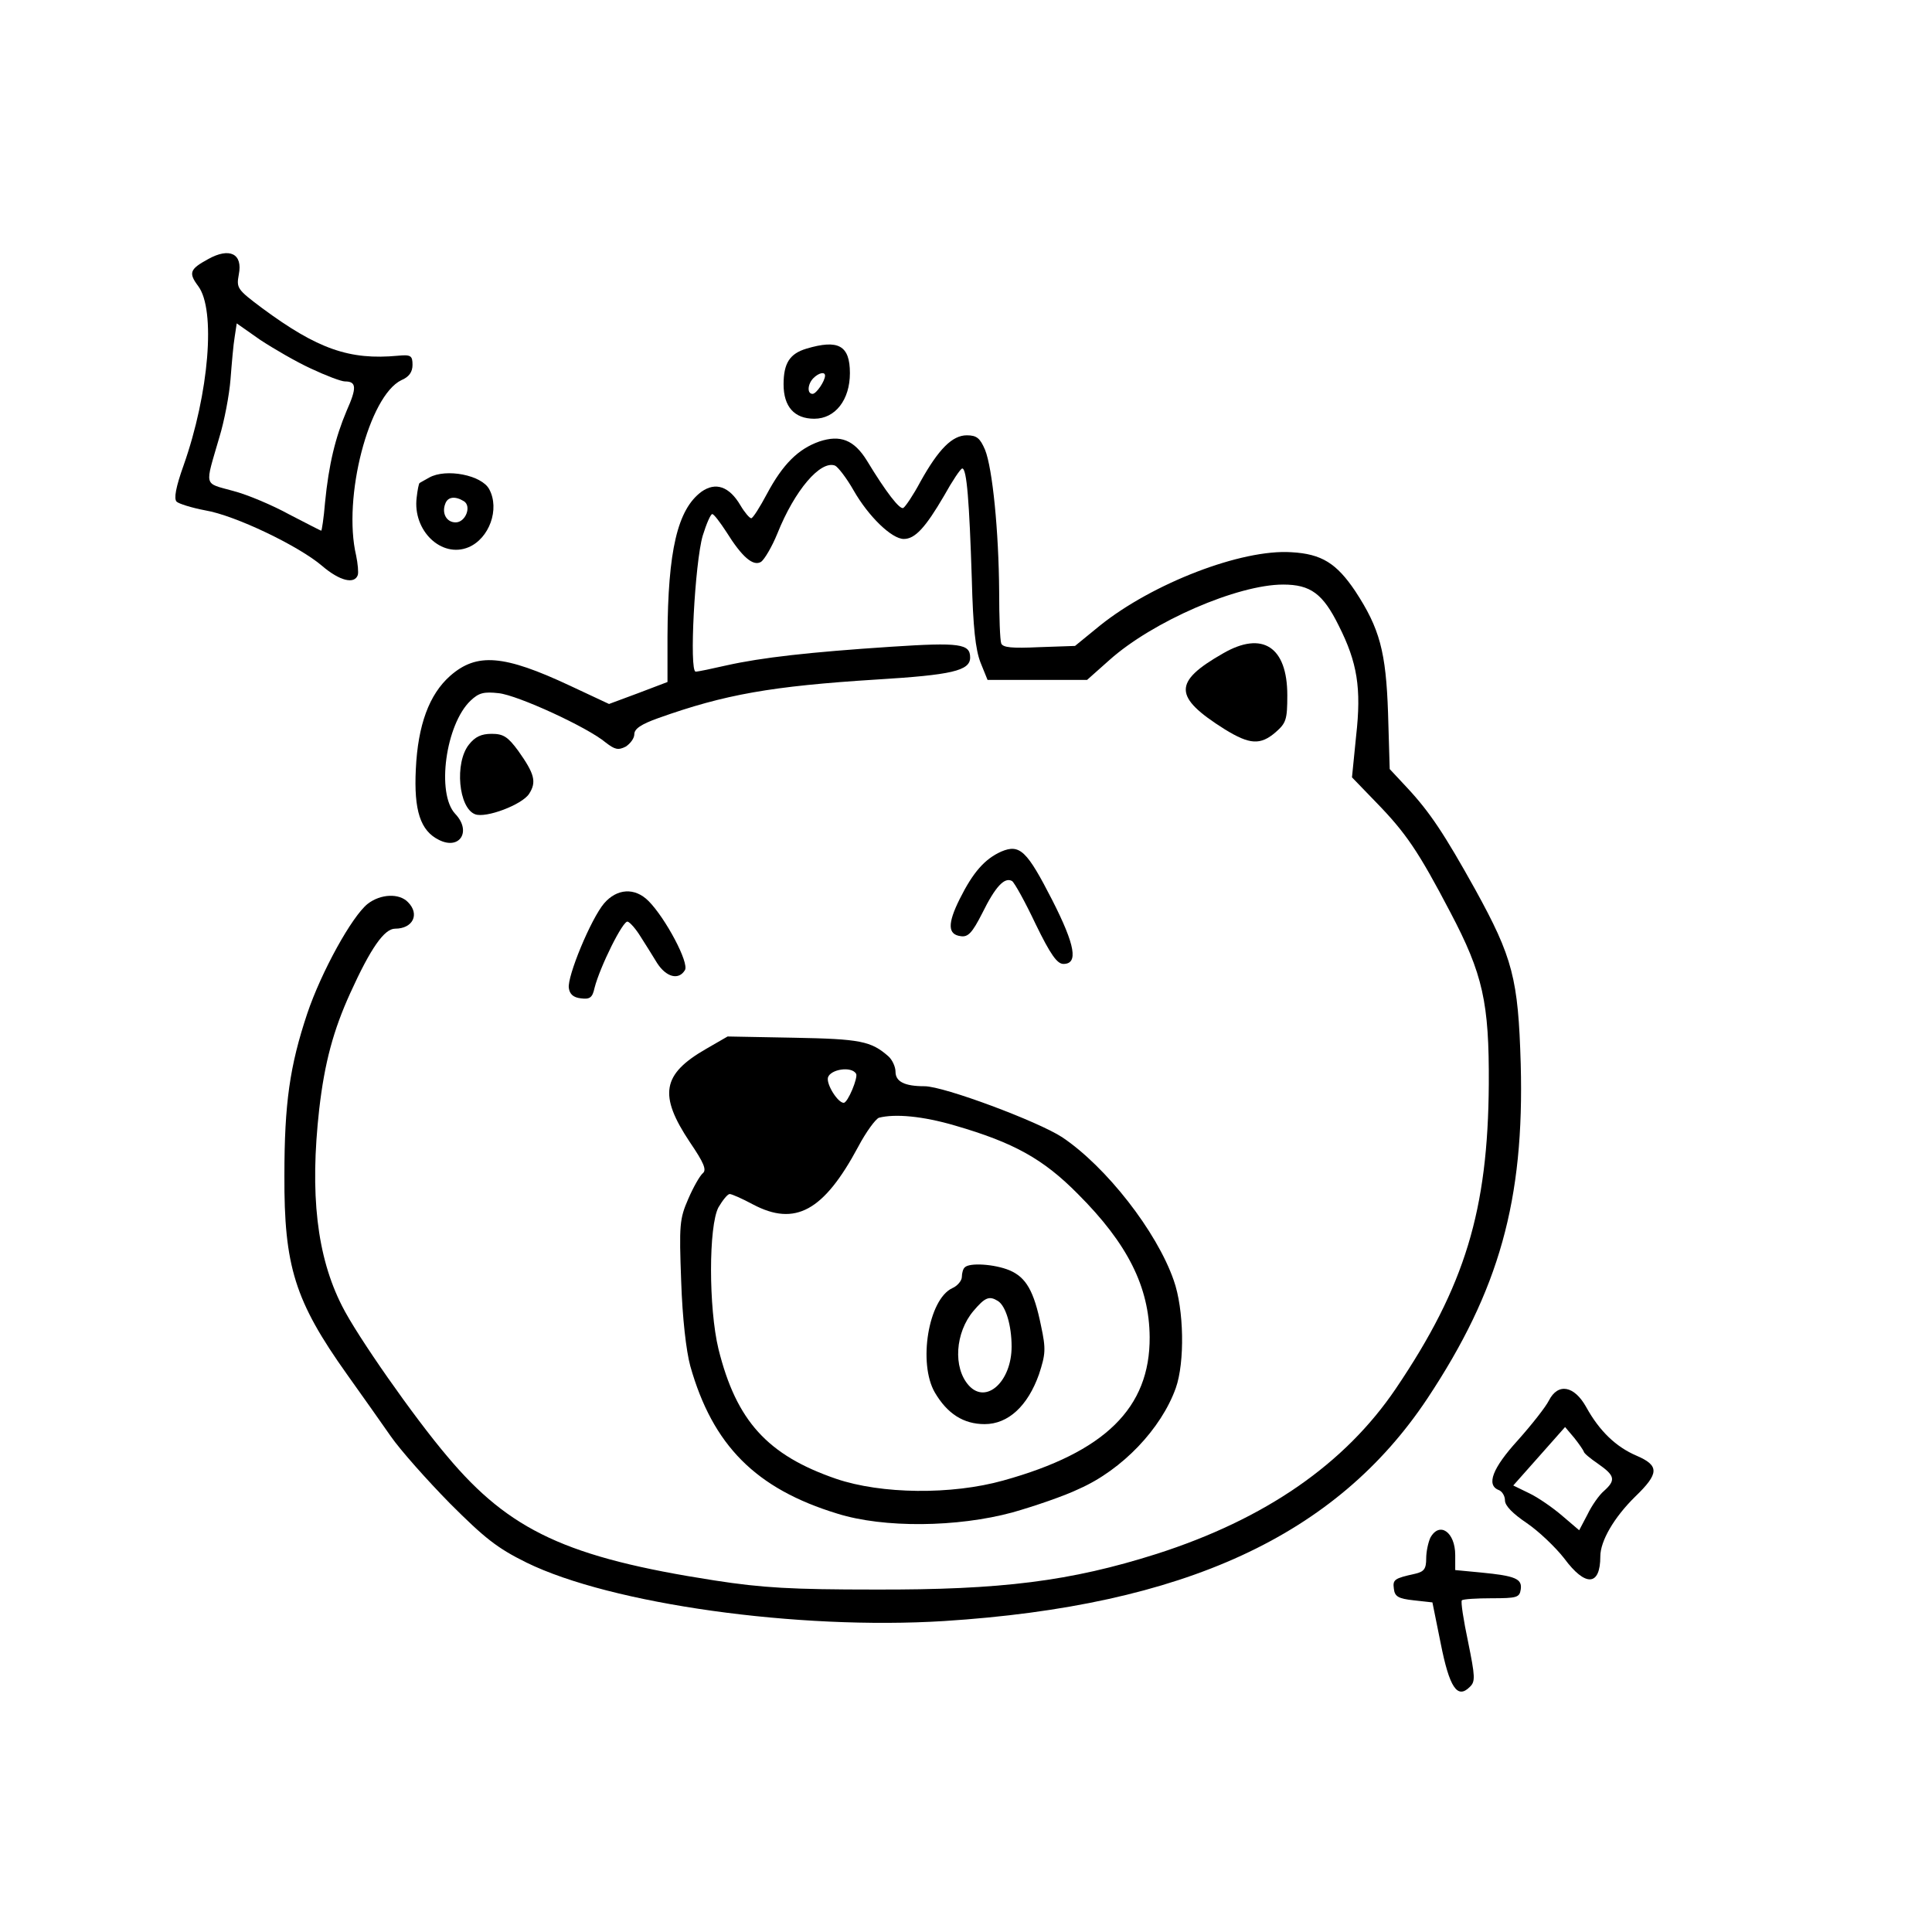 <?xml version="1.0" standalone="no"?>
<!DOCTYPE svg PUBLIC "-//W3C//DTD SVG 20010904//EN"
 "http://www.w3.org/TR/2001/REC-SVG-20010904/DTD/svg10.dtd">
<svg version="1.0" xmlns="http://www.w3.org/2000/svg"
 width="466pt" height="466pt" viewBox="0 0 466 466"
 preserveAspectRatio="xMidYMid meet">
<g transform="translate(0,466) scale(0.1,-0.1)"
fill="#000000" stroke="none">
<path d="M502 4035 c-44 -24 -48 -33 -24 -65 43 -57 26 -259 -35 -432 -19 -53
-24 -81 -17 -88 5 -5 37 -15 69 -21 72 -12 226 -86 282 -134 42 -36 78 -45 86
-22 2 6 0 28 -4 47 -33 140 31 385 109 423 19 8 27 20 27 37 0 22 -4 25 -35
22 -117 -11 -194 16 -328 115 -60 45 -62 48 -56 81 10 50 -22 66 -74 37z m248
-264 c36 -17 73 -31 82 -31 28 0 29 -15 4 -71 -27 -64 -43 -129 -52 -221 -3
-38 -8 -68 -9 -68 -2 0 -36 18 -77 39 -40 22 -101 48 -136 57 -72 20 -68 8
-33 129 12 39 24 102 27 140 3 39 7 85 10 102 l5 33 57 -40 c32 -21 87 -53
122 -69z"/>
<path d="M1945 3819 c-40 -12 -55 -35 -55 -86 0 -54 26 -83 74 -83 51 0 86 46
86 110 0 67 -28 82 -105 59z m45 -65 c0 -13 -21 -44 -30 -44 -14 0 -12 24 2
38 13 13 28 16 28 6z"/>
<path d="M1976 3595 c-51 -18 -88 -55 -126 -126 -17 -32 -34 -59 -38 -59 -4 0
-16 14 -26 31 -27 46 -60 57 -94 33 -58 -43 -81 -142 -82 -349 l0 -110 -71
-27 -70 -26 -94 44 c-160 75 -225 80 -289 24 -51 -45 -78 -119 -83 -225 -5
-100 11 -149 56 -171 50 -25 79 21 39 63 -46 49 -23 216 37 273 20 19 32 22
68 18 46 -5 214 -82 258 -119 22 -17 30 -19 48 -10 11 7 21 20 21 30 0 13 16
24 58 39 160 57 272 77 527 93 180 11 225 21 225 53 0 33 -24 37 -191 26 -197
-13 -312 -26 -397 -45 -35 -8 -68 -15 -74 -15 -16 0 -2 263 17 328 9 29 19 52
23 52 4 0 19 -20 34 -43 38 -61 65 -84 84 -72 8 6 26 36 39 68 42 105 104 177
139 164 7 -3 28 -30 45 -60 36 -63 92 -117 121 -117 27 0 52 27 97 104 20 36
40 66 44 66 11 0 17 -81 23 -266 3 -118 9 -171 21 -202 l17 -42 120 0 120 0
54 48 c104 93 309 182 419 182 66 0 96 -22 134 -99 45 -89 55 -151 42 -266
l-10 -100 58 -60 c72 -74 102 -118 179 -265 79 -150 94 -218 93 -415 -2 -304
-57 -487 -224 -734 -123 -182 -315 -315 -577 -399 -208 -66 -374 -87 -680 -86
-200 0 -271 4 -387 22 -355 55 -494 120 -644 299 -80 94 -218 291 -254 363
-61 120 -78 270 -55 475 13 112 34 190 75 280 49 108 82 155 108 155 43 0 60
35 31 64 -21 22 -66 20 -97 -4 -38 -30 -112 -164 -146 -265 -42 -126 -55 -216
-55 -390 -1 -219 25 -303 151 -480 35 -49 83 -117 106 -150 23 -33 87 -105
142 -161 84 -84 114 -108 185 -143 204 -100 654 -163 1007 -141 580 37 946
206 1166 537 173 261 234 478 225 807 -6 205 -19 256 -110 421 -74 133 -109
186 -164 245 l-42 45 -4 135 c-5 148 -20 204 -79 294 -45 67 -81 90 -154 94
-120 8 -335 -75 -462 -177 l-60 -49 -87 -3 c-65 -3 -87 -1 -91 9 -3 8 -5 64
-5 125 -1 146 -16 297 -34 342 -12 28 -20 35 -44 35 -35 0 -68 -33 -112 -112
-17 -32 -36 -60 -41 -63 -8 -6 -42 38 -88 114 -31 50 -64 63 -115 46z"/>
<path d="M1035 3508 c-11 -6 -21 -12 -23 -13 -2 -2 -5 -17 -7 -35 -10 -80 60
-147 125 -120 50 21 76 92 50 140 -18 34 -104 51 -145 28z m84 -57 c19 -12 4
-51 -20 -51 -22 0 -34 22 -25 45 6 17 24 19 45 6z"/>
<path d="M2950 3084 c-121 -69 -120 -105 4 -183 60 -37 86 -39 123 -7 25 22
28 30 28 89 0 117 -60 156 -155 101z"/>
<path d="M1131 2864 c-35 -44 -25 -153 15 -168 26 -10 113 23 130 49 19 29 13
49 -26 104 -25 34 -36 41 -64 41 -25 0 -40 -7 -55 -26z"/>
<path d="M2415 2606 c-40 -18 -68 -50 -100 -114 -30 -60 -29 -86 2 -90 18 -3
28 8 52 55 32 65 54 88 72 78 6 -4 32 -51 57 -104 36 -74 52 -96 67 -96 36 0
29 44 -27 154 -61 119 -78 136 -123 117z"/>
<path d="M1457 2481 c-32 -38 -89 -176 -85 -204 2 -15 11 -23 29 -25 22 -3 28
2 33 25 13 51 69 164 80 160 6 -2 20 -18 31 -36 11 -17 29 -46 40 -64 22 -34
52 -42 67 -17 11 17 -47 126 -88 167 -33 33 -76 30 -107 -6z"/>
<path d="M1703 2130 c-106 -61 -115 -111 -39 -225 34 -50 41 -67 31 -75 -7 -6
-23 -34 -35 -62 -21 -48 -22 -63 -17 -198 3 -90 12 -168 22 -205 54 -191 158
-296 355 -356 112 -35 289 -33 422 3 53 15 126 40 161 57 104 46 198 145 233
243 22 62 20 190 -5 260 -41 118 -163 274 -269 345 -58 38 -285 123 -332 123
-48 0 -70 11 -70 35 0 12 -8 29 -17 37 -42 37 -68 42 -228 45 l-160 3 -52 -30z
m362 -60 c5 -9 -20 -70 -30 -70 -14 0 -42 44 -38 61 6 20 57 28 68 9z m239
-125 c141 -41 212 -80 296 -165 120 -120 172 -224 173 -345 1 -171 -108 -278
-353 -346 -125 -35 -294 -33 -403 4 -166 57 -241 140 -284 313 -24 99 -24 297
0 342 10 17 22 32 27 32 5 0 30 -11 56 -25 102 -54 171 -16 254 139 19 36 42
67 50 70 39 10 106 4 184 -19z"/>
<path d="M2327 1603 c-4 -3 -7 -14 -7 -23 0 -9 -11 -22 -23 -27 -58 -27 -83
-182 -42 -252 30 -51 69 -76 120 -76 57 0 104 44 131 120 16 49 17 61 5 117
-17 84 -36 117 -76 134 -36 15 -97 19 -108 7z m80 -81 c19 -12 33 -59 33 -110
0 -84 -61 -140 -103 -94 -39 43 -33 128 11 180 28 33 38 37 59 24z"/>
<path d="M3736 1282 c-8 -16 -42 -59 -75 -96 -61 -67 -77 -108 -46 -120 8 -3
15 -14 15 -25 0 -13 19 -32 53 -55 28 -19 69 -58 90 -85 51 -69 87 -67 87 5 0
37 33 94 84 144 58 56 59 75 3 99 -49 21 -89 59 -121 117 -29 52 -68 59 -90
16z m84 -123 c0 -4 16 -17 35 -30 40 -28 43 -39 14 -65 -12 -10 -30 -36 -40
-57 l-20 -38 -41 35 c-22 19 -58 44 -79 54 l-39 19 63 71 62 70 22 -26 c12
-15 22 -30 23 -33z"/>
<path d="M3450 951 c-5 -11 -10 -33 -10 -50 0 -25 -5 -32 -27 -37 -50 -11 -54
-14 -51 -36 2 -19 11 -24 48 -28 l45 -5 20 -99 c21 -106 40 -135 70 -105 14
13 13 25 -4 109 -11 52 -18 97 -15 100 3 3 36 5 72 5 61 0 67 2 70 21 4 26
-13 33 -95 41 l-63 6 0 36 c0 56 -38 82 -60 42z"/>
</g>
</svg>
